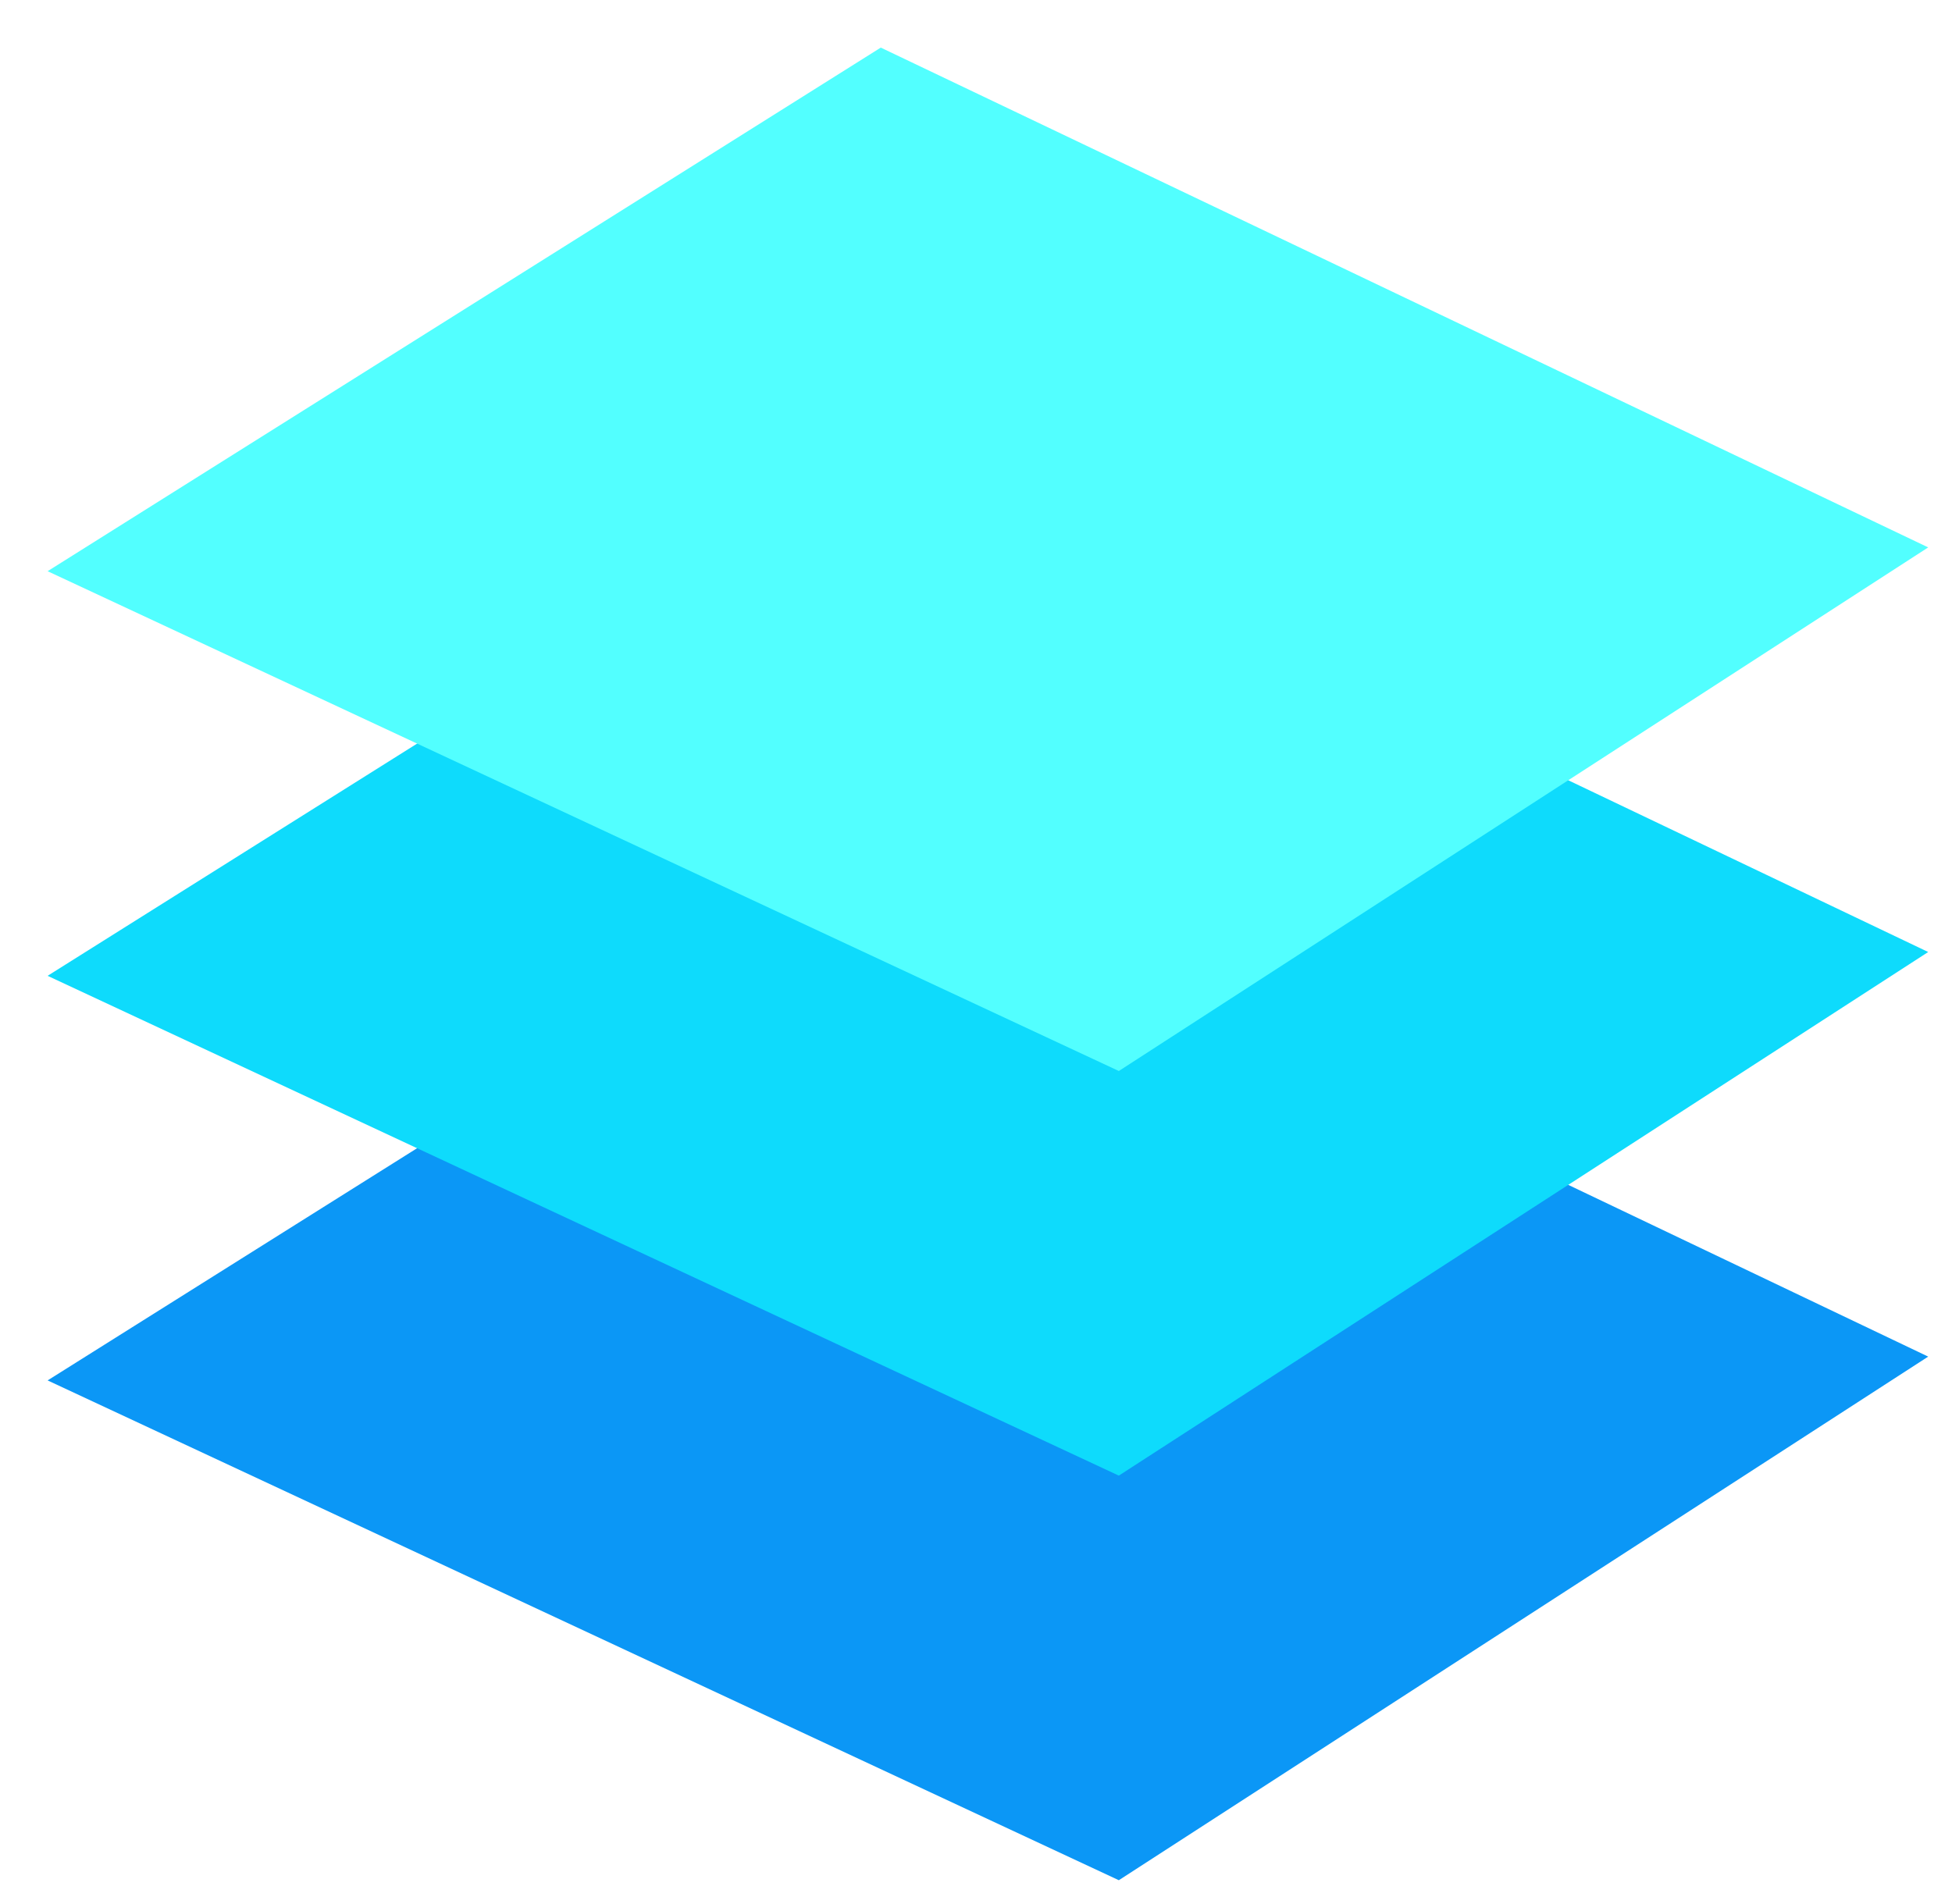 <svg xmlns="http://www.w3.org/2000/svg" xmlns:xlink="http://www.w3.org/1999/xlink" width="82" height="80" viewBox="0 0 82 80"><defs><path id="material1__a" d="M292 8406l35-22 44 21-34 22z"/><path id="material1__b" d="M292 8389l35-22 44 21-34 22z"/><path id="material1__c" d="M292 8372l35-22 44 21-34 22z"/></defs><use fill="#0b97f6" xlink:href="#material1__a" transform="translate(-290 -8348)"/><use fill="#0edbfc" xlink:href="#material1__b" opacity=".8" transform="translate(-290 -8348)"/><use fill="#52ffff" xlink:href="#material1__c" opacity=".8" transform="translate(-290 -8348)"/></svg>